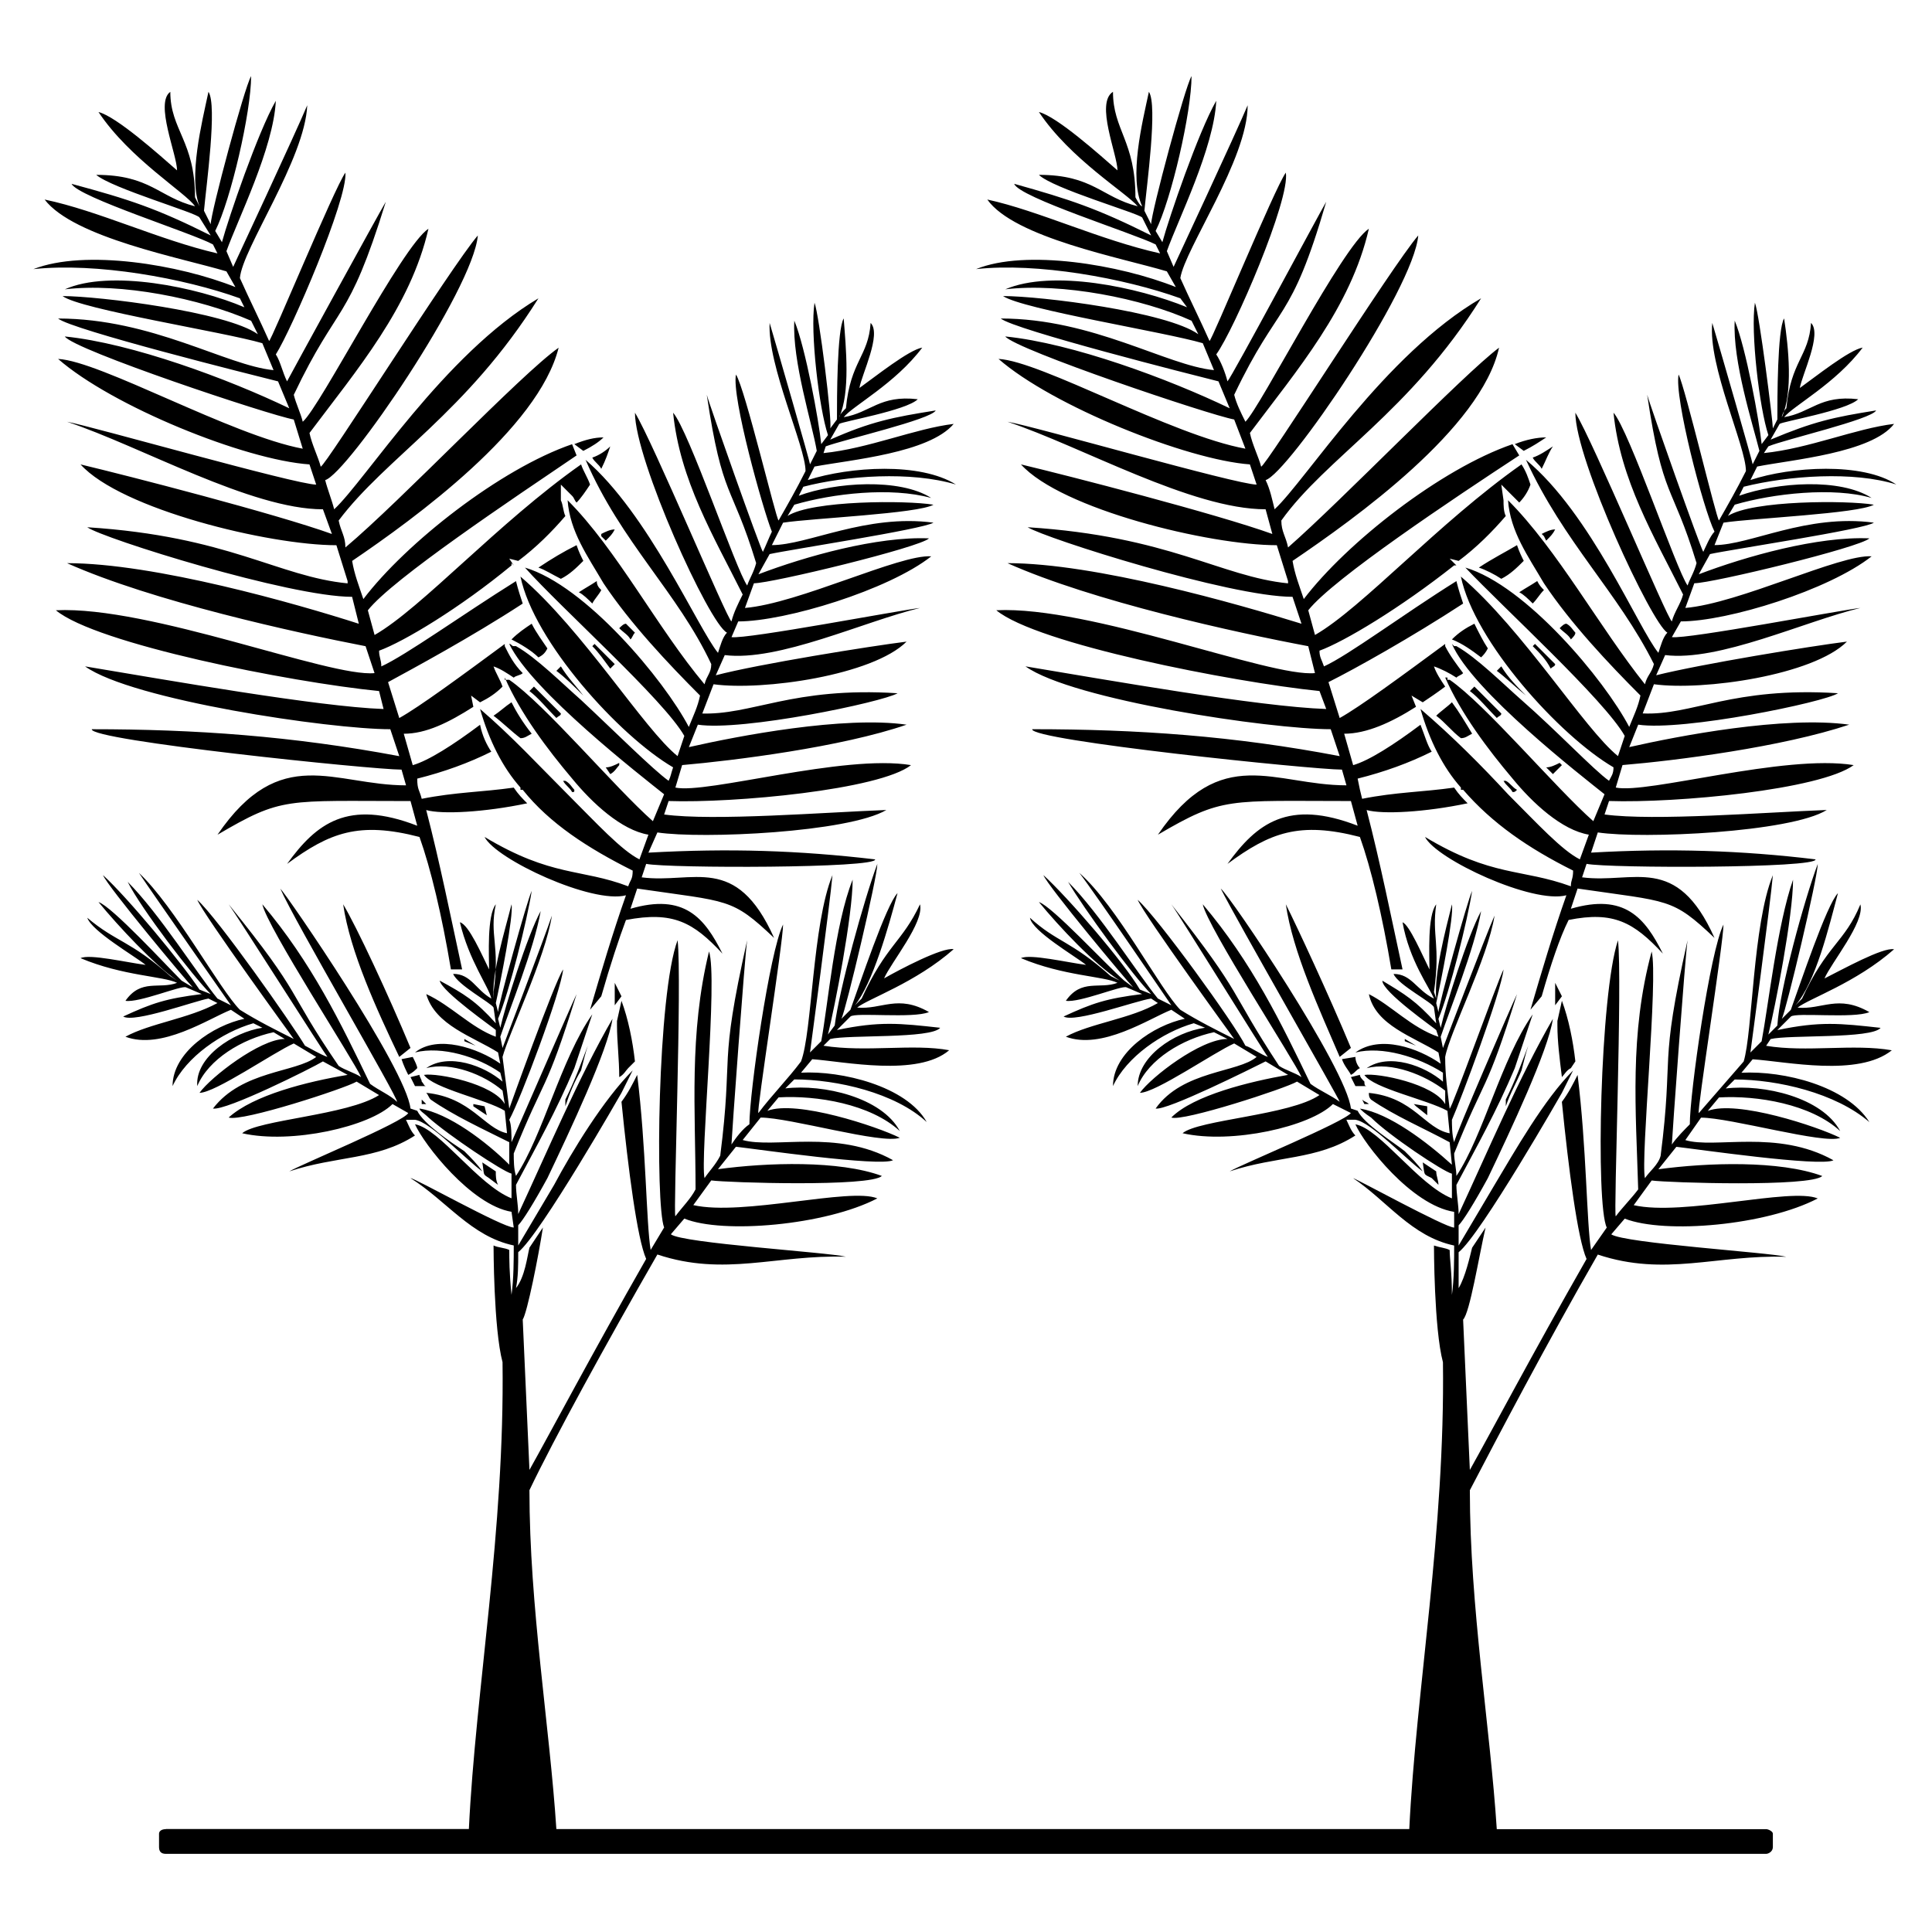 <?xml version="1.0" encoding="UTF-8"?>
<!-- Uploaded to: SVG Repo, www.svgrepo.com, Generator: SVG Repo Mixer Tools -->
<svg fill="#000000" width="800px" height="800px" version="1.1" viewBox="144 144 512 512" xmlns="http://www.w3.org/2000/svg">
 <path d="m531.75 353.3m-249.23 0m-0.594-0.594m-4.164-29.145m-5.352 133.24m258.75-104.09m-4.164-29.145h0.594zm-4.758 133.24m26.766-35.688c-0.594 1.785-1.191 4.164-1.785 6.543-1.191 2.973-2.973 5.949-4.164 9.516v-1.785c2.379-4.758 4.164-9.516 5.949-14.277zm-249.23 0c-0.594 1.785-1.191 4.164-1.785 6.543-1.785 2.973-2.973 5.949-4.164 9.516v-1.785c2.379-4.758 4.164-9.516 5.949-14.277zm-111.82 207.59h80.301c1.785-36.879 9.516-79.109 8.922-123.72-2.379-8.922-2.379-30.93-2.379-30.93 1.191 0.594 2.973 0.594 4.164 1.191 0 2.379 0 5.949 0.594 11.895 0.594-4.164 0.594-9.516 0.594-13.086-11.301-2.379-17.844-11.895-27.363-17.844 1.191 0 24.387 13.086 27.363 13.086l-0.594-4.164c-10.707-1.785-23.199-17.844-25.578-23.199 6.543 1.191 16.656 16.059 25.578 19.629v-6.543c-2.379-0.594-16.656-10.113-22.008-14.871-1.191-1.191-2.379-1.785-2.379-2.379 7.734 1.191 17.844 8.922 23.793 14.871v-5.949c-7.137-3.57-14.871-7.137-20.82-11.301-0.594-0.594-0.594-1.191-1.191-1.785 11.895 1.191 15.465 9.516 21.414 10.707l-0.594-5.949c-4.758-2.973-19.035-5.949-21.414-9.516 3.57-0.594 18.438 2.379 21.414 7.734l-0.594-3.57c-4.758-4.164-13.68-7.734-20.223-5.949 5.949-4.164 15.465-0.594 20.223 3.57l-0.594-2.379c-5.949-4.164-15.465-7.137-22.602-5.352 5.949-4.758 16.656-1.191 22.602 2.973l-0.594-2.973c-6.543-4.164-16.656-7.137-19.035-15.465 6.543 2.973 11.895 8.922 18.438 11.301v-1.785c-0.594-0.594-14.277-10.113-14.871-13.086 6.543 3.57 9.516 5.352 14.871 11.301l-0.594-4.164c-0.594-1.191-9.516-5.949-10.707-8.922 4.758 0 5.949 4.164 10.113 6.543-0.594-2.973-5.949-10.113-8.328-20.223 2.379 0.594 5.949 8.922 7.734 12.492 0-3.57-0.594-14.277 1.785-17.25-1.785 8.328 1.191 10.707-0.594 23.199v1.785c-0.594-6.543 2.973-17.844 4.758-24.98 0.594 2.973-2.973 20.82-4.164 26.172l0.594 2.379c0-1.785 7.734-29.742 8.922-32.121-1.191 7.734-5.949 26.766-8.922 33.906l0.594 2.379c1.191-5.352 7.137-24.387 10.707-30.93-1.785 10.113-8.328 26.172-10.707 33.309l0.594 2.973s11.301-29.742 13.086-35.094c-1.785 11.301-11.301 30.93-13.086 37.473 0.594 4.758 1.191 8.922 1.785 13.68 0 0 11.895-33.309 14.277-36.879-0.594 5.949-11.301 34.5-14.277 39.852 0.594 1.191 0.594 4.164 0.594 5.949 0.594-1.191 16.059-36.879 17.25-39.258-8.328 26.766-8.328 21.414-16.656 42.23 0 1.785 0 4.164 0.594 5.949 7.137-10.707 11.895-30.93 20.223-42.828l-4.758 14.277c-4.758 11.301-10.113 20.82-15.465 30.93 0 2.379 0.594 5.352 0.594 7.734 7.734-16.656 16.059-36.285 24.98-51.75-1.191 8.328-11.301 29.742-17.25 42.23-3.57 6.543-6.543 11.301-7.734 12.492v5.352l9.516-16.059c4.758-8.922 13.086-22.602 20.82-30.336l-2.973 5.949s-21.414 37.473-27.363 42.23c0 3.57 0 6.543-0.594 9.516 2.379-2.973 2.973-8.328 3.57-10.707 1.191-1.785 2.379-3.57 3.57-5.352-1.191 7.734-4.164 22.602-5.352 24.387l1.785 39.852c5.352-9.516 16.656-30.93 30.93-55.914-2.379-5.352-4.758-23.793-6.543-41.637 1.785-2.379 2.973-4.758 4.164-7.137 2.379 19.035 2.379 39.258 3.57 46.395l3.57-5.949c-2.379-5.949-1.785-61.859 3.57-76.137 1.191 10.707-1.191 72.566-0.594 73.164 1.785-2.379 4.164-4.758 5.352-7.137 0-20.82-1.785-41.043 3.57-63.051 2.379 7.137-2.379 54.723-1.191 60.078 1.191-1.785 2.973-3.57 4.164-5.949 3.57-27.957-0.594-22.602 7.137-57.102-0.594 3.57-4.164 52.938-4.164 54.129 1.191-1.785 2.973-4.164 4.758-5.352 0-8.328 5.352-45.801 8.922-52.938 0 4.758-7.137 49.965-6.543 49.965 3.57-4.758 7.734-8.922 11.301-13.68 2.973-7.734 2.973-36.285 8.328-49.371-0.594 7.137-5.949 46.992-5.949 46.992l2.973-2.973c1.785-9.516 3.57-30.93 8.328-42.828 0 9.516-4.758 33.906-6.543 41.043l1.785-2.379c1.191-9.516 7.734-33.309 11.301-42.828 0 3.57-8.328 38.664-9.516 41.043l2.379-2.379c2.379-6.543 9.516-27.957 12.492-30.93-2.379 8.922-6.543 23.793-11.301 29.742 0 0 1.785-1.785 1.785-1.785 6.543-14.277 10.707-14.871 15.465-24.98 1.191 4.758-7.734 15.465-9.516 19.629 4.164-2.379 15.465-8.328 18.438-7.734-10.113 8.922-22.602 13.086-25.578 15.465 6.543 0.594 10.707-3.57 19.035 1.191-4.164 1.785-19.629 0-20.82 1.191l-3.57 3.57c11.301-2.379 16.656-1.785 27.363-0.594-2.379 2.973-24.387 1.785-29.145 2.973l-1.785 1.785c11.301 1.785 23.793-0.594 33.309 1.191-8.328 7.137-27.957 2.973-36.285 2.379l-2.973 3.57c10.707-0.594 27.957 3.57 33.309 13.086-8.328-7.734-23.793-11.301-35.094-11.301l-2.379 2.379c10.113-1.191 25.578 2.379 30.336 11.301-7.734-7.137-22.008-9.516-32.121-8.922l-2.973 3.57c7.734-2.973 29.145 4.164 35.094 7.137-4.758 1.785-29.145-5.352-36.879-5.352l-4.758 5.949c8.328 2.379 24.98-2.973 39.852 5.352-3.57 1.785-36.285-2.973-41.637-3.57l-4.758 5.949c13.086-1.785 32.121-2.379 43.422 1.785-2.973 2.973-41.043 1.785-45.207 1.191l-4.758 6.543c13.086 2.973 41.637-4.758 48.773-1.785-13.68 7.137-41.043 9.516-51.152 5.352l-3.57 4.164c2.973 2.379 41.637 4.758 46.395 5.949-18.438-0.594-32.121 5.352-49.965-0.594-13.68 23.793-27.363 48.773-33.906 62.457 0 30.93 5.352 62.457 7.137 89.816h226.03c1.785-36.879 9.516-79.109 8.922-123.72-2.379-8.922-2.379-30.93-2.379-30.93 1.785 0.594 2.973 0.594 4.164 1.191 0 2.379 0.594 5.949 0.594 11.895 0.594-4.164 0.594-9.516 0.594-13.086-11.301-2.379-17.844-11.895-26.766-17.844 0.594 0 24.387 13.086 26.766 13.086v-4.164c-11.301-1.785-23.793-17.844-26.172-23.199 6.543 1.191 16.656 16.059 25.578 19.629v-6.543c-2.379-0.594-16.656-10.113-21.414-14.871-1.785-1.191-2.379-1.785-2.973-2.379 7.734 1.191 17.844 8.922 24.387 14.871l-0.594-5.949c-6.543-3.57-14.871-7.137-20.82-11.301-0.594-0.594-0.594-1.191-0.594-1.785 11.895 1.191 14.871 9.516 21.414 10.707l-0.594-5.949c-5.352-2.973-19.629-5.949-22.008-9.516 3.57-0.594 18.438 2.379 21.414 7.734v-3.57c-5.352-4.164-14.277-7.734-20.82-5.949 5.949-4.164 15.465-0.594 20.223 3.57v-2.379c-6.543-4.164-16.059-7.137-23.199-5.352 6.543-4.758 16.656-1.191 22.602 2.973l-0.594-2.973c-6.543-4.164-16.656-7.137-18.438-15.465 5.949 2.973 11.301 8.922 18.438 11.301l-0.594-1.785c-0.594-0.594-14.277-10.113-14.277-13.086 5.949 3.57 8.922 5.352 14.277 11.301l-0.594-4.164c0-1.191-9.516-5.949-10.707-8.922 4.758 0 5.949 4.164 10.707 6.543-1.191-2.973-6.543-10.113-8.328-20.223 1.785 0.594 5.352 8.922 7.137 12.492 0-3.57-0.594-14.277 1.785-17.25-1.191 8.328 1.191 10.707-0.594 23.199l0.594 1.785c-0.594-6.543 2.379-17.844 4.164-24.98 0.594 2.973-2.973 20.82-4.164 26.172l0.594 2.379c0-1.785 7.734-29.742 8.922-32.121-1.191 7.734-5.949 26.766-8.922 33.906l0.594 2.379c1.191-5.352 7.137-24.387 10.707-30.93-1.785 10.113-8.328 26.172-10.707 33.309l0.594 2.973s11.301-29.742 13.68-35.094c-1.785 11.301-11.895 30.93-13.086 37.473 0 4.758 0.594 8.922 1.191 13.68 0.594 0 12.492-33.309 14.277-36.879-0.594 5.949-11.301 34.5-13.68 39.852 0 1.191 0 4.164 0.594 5.949 0-1.191 15.465-36.879 16.656-39.258-8.328 26.766-8.328 21.414-16.656 42.23 0 1.785 0.594 4.164 0.594 5.949 7.137-10.707 11.895-30.93 20.223-42.828l-4.758 14.277c-4.758 11.301-10.113 20.82-15.465 30.93 0 2.379 0.594 5.352 0.594 7.734 7.734-16.656 16.059-36.285 24.98-51.75-1.191 8.328-11.301 29.742-17.25 42.23-3.57 6.543-6.543 11.301-7.734 12.492v5.352l9.516-16.059c5.352-8.922 13.086-22.602 20.82-30.336l-2.973 5.949s-21.414 37.473-27.363 42.23v9.516c1.785-2.973 2.973-8.328 3.57-10.707 1.191-1.785 2.379-3.57 3.57-5.352-1.785 7.734-4.164 22.602-5.949 24.387l1.785 39.852c5.352-9.516 16.656-30.93 30.93-55.914-2.379-5.352-4.758-23.793-6.543-41.637 1.785-2.379 2.973-4.758 4.164-7.137 2.379 19.035 2.379 39.258 3.57 46.395l4.164-5.949c-2.973-5.949-1.785-61.859 2.973-76.137 1.191 10.707-1.191 72.566-0.594 73.164 1.785-2.379 4.164-4.758 5.949-7.137-0.594-20.82-2.379-41.043 3.57-63.051 1.785 7.137-2.973 54.723-1.785 60.078 1.191-1.785 3.57-3.57 4.164-5.949 3.57-27.957-0.594-22.602 7.137-57.102-0.594 3.57-4.164 52.938-4.164 54.129 1.191-1.785 3.57-4.164 4.758-5.352 0-8.328 5.352-45.801 8.922-52.938 0 4.758-7.137 49.965-6.543 49.965 4.164-4.758 7.734-8.922 11.895-13.68 2.379-7.734 2.379-36.285 7.734-49.371-0.594 7.137-5.949 46.992-5.949 46.992l2.973-2.973c1.785-9.516 4.164-30.93 8.328-42.828 0 9.516-4.758 33.906-6.543 41.043l2.379-2.379c0.594-9.516 7.137-33.309 10.707-42.828 0 3.57-8.328 38.664-9.516 41.043l2.379-2.379c2.379-6.543 9.516-27.957 12.492-30.93-2.379 8.922-5.949 23.793-11.301 29.742l1.785-1.785c6.543-14.277 11.301-14.871 15.465-24.98 1.191 4.758-7.734 15.465-9.516 19.629 4.758-2.379 15.465-8.328 18.438-7.734-10.113 8.922-22.602 13.086-25.578 15.465 6.543 0.594 10.707-3.57 19.035 1.191-4.164 1.785-19.629 0-20.82 1.191l-3.57 3.57c11.301-2.379 16.656-1.785 27.363-0.594-2.379 2.973-24.387 1.785-29.145 2.973l-1.191 1.785c10.707 1.785 23.199-0.594 33.309 1.191-8.922 7.137-27.957 2.973-36.879 2.379l-2.973 3.57c11.301-0.594 27.957 3.57 33.906 13.086-8.922-7.734-24.387-11.301-35.688-11.301l-2.379 2.379c10.113-1.191 25.578 2.379 30.336 11.301-7.734-7.137-22.008-9.516-32.121-8.922l-2.973 3.57c7.734-2.973 29.145 4.164 35.094 7.137-4.164 1.785-29.145-5.352-36.879-5.352l-4.164 5.949c7.734 2.379 24.387-2.973 39.258 5.352-3.57 1.785-36.285-2.973-41.637-3.57l-4.758 5.949c13.086-1.785 32.121-2.379 43.422 1.785-2.973 2.973-41.043 1.785-45.207 1.191l-4.758 6.543c13.086 2.973 41.637-4.758 48.773-1.785-13.68 7.137-40.449 9.516-51.152 5.352l-3.57 4.164c3.57 2.379 41.637 4.758 46.395 5.949-18.438-0.594-32.121 5.352-49.965-0.594-13.68 23.793-26.766 48.773-33.906 62.457 0 30.93 5.352 62.457 7.137 89.816h71.379c0.594 0 1.785 0.594 1.785 1.191v3.57c0 1.191-1.191 1.785-1.785 1.785h-424.11c-1.191 0-1.785-0.594-1.785-1.785v-3.57c0-0.594 0.594-1.191 1.785-1.191zm55.316-306.33c-11.895 1.191-59.48-17.844-84.465-16.656 10.707 8.922 61.859 19.035 85.652 21.414l1.191 4.758c-17.25-0.594-57.695-7.734-79.109-11.301 12.492 8.922 64.836 16.656 80.895 16.656l2.379 7.137c-28.551-5.352-54.129-7.137-81.488-7.137-0.594 2.973 74.352 10.707 82.086 10.707l1.191 4.164c-19.035 0-33.309-11.301-49.965 13.086 17.25-10.113 17.844-8.922 51.152-8.922l1.785 6.543c-18.438-7.137-26.766-0.594-34.5 10.113 11.301-8.328 19.035-11.301 35.094-7.137 2.973 8.328 5.949 20.82 8.328 35.094h2.969c-2.973-13.68-5.949-28.551-9.516-42.23 4.164 1.191 15.465 0.594 26.766-1.785-1.191-1.191-2.379-2.379-3.57-4.164-8.328 1.191-15.465 1.191-24.387 2.973-0.594-2.379-1.191-2.379-1.191-5.352 7.137-1.785 13.68-4.164 19.629-7.137-1.191-1.785-2.379-4.164-2.973-7.137-7.137 5.352-13.68 9.516-17.844 10.707l-2.379-8.328c5.949 0 11.895-2.973 18.438-7.137l-0.594-2.973 2.379 1.785c2.379-1.191 4.164-2.379 5.949-4.164-0.594-1.785-1.785-3.57-2.379-5.352 1.785 0.594 3.57 1.785 5.352 2.973 0.594-0.594 1.785-0.594 2.379-1.191-2.379-2.379-3.57-4.758-4.758-7.137v-0.594c-11.301 8.328-22.602 16.656-27.957 19.629l-2.973-9.516c6.543-3.57 22.008-11.895 35.688-20.82-0.594-1.785-1.191-3.57-1.785-5.949-14.277 8.922-29.145 19.629-35.688 22.602 0-1.785-0.594-2.379-0.594-4.164 6.543-2.379 21.414-11.301 35.094-22.602v-0.594l0.594 0.594-1.191-1.785 2.379 0.594c4.758-3.57 8.922-7.734 12.492-11.895-0.594-1.191-0.594-2.973-1.191-4.164v-4.164l2.973 2.973c0.594 0.594 0.594 1.191 1.191 1.785 1.191-1.191 2.379-2.973 3.57-4.758-0.594-1.785-1.785-3.57-2.379-5.352-22.008 15.465-42.23 38.066-54.723 45.207l-1.785-6.543c6.543-8.328 38.664-29.742 55.316-41.043l-1.191-2.973c-19.035 6.543-44.016 26.172-55.316 41.043-1.191-3.57-2.379-6.543-2.973-10.113 16.656-11.301 49.371-35.094 54.723-56.508-10.113 7.137-41.637 40.449-56.508 52.938 0-2.973-1.191-4.164-1.785-7.137 12.492-16.656 33.906-28.551 52.938-58.887-24.98 14.871-45.801 48.18-54.129 55.914-0.594-2.379-1.785-5.352-2.379-7.734 5.949-1.785 39.258-50.559 40.449-64.836-7.137 8.328-40.449 61.266-41.637 61.266-0.594-2.379-2.379-5.949-2.973-8.922 12.492-16.656 26.766-33.309 31.523-54.129-7.137 4.758-28.551 46.992-33.309 51.152-0.594-2.379-1.785-4.758-2.379-7.137 11.895-24.98 14.277-18.438 24.387-51.152-1.785 2.973-25.578 46.395-26.172 47.586-1.191-2.379-1.785-5.352-2.973-7.137 4.164-6.543 19.035-41.043 18.438-48.18-2.973 4.164-19.629 44.609-20.223 44.609-2.379-5.352-5.352-11.301-7.734-16.656 0.594-7.734 17.25-31.523 17.844-45.801-2.973 7.137-19.629 42.828-19.629 42.828l-1.785-4.164c2.973-8.328 12.492-27.363 13.086-39.852-4.758 8.328-12.492 30.93-14.277 37.473l-1.785-2.973c4.164-8.328 9.516-31.523 9.516-41.043-1.785 2.973-10.707 36.285-10.707 39.258l-1.785-3.57c0.594-6.543 3.57-27.957 1.191-31.523-1.785 8.328-5.352 22.602-2.379 30.336l-1.191-2.379c0-14.871-6.543-17.844-6.543-27.957-4.164 2.973 1.785 16.656 1.785 20.82-4.758-4.164-16.059-14.277-20.82-15.465 8.328 12.492 23.199 21.414 25.578 24.98-9.516-2.379-11.895-8.328-26.172-8.328 4.164 3.57 26.766 10.113 27.363 11.301l2.973 4.758c-14.277-7.137-21.414-9.516-36.879-13.68 1.785 3.57 32.121 13.086 37.473 16.059l1.191 2.379c-15.465-3.57-31.523-11.301-45.801-14.277 7.734 10.113 36.285 15.465 48.18 19.035l2.379 4.164c-14.871-5.949-39.852-10.113-53.535-4.758 16.656-1.785 39.852 2.379 54.723 7.734l1.191 2.379c-12.492-5.352-35.688-10.113-47.586-4.758 14.871-1.785 35.688 2.379 49.371 8.328l1.785 3.57c-8.328-5.949-42.23-10.113-51.75-10.113 4.758 3.57 42.828 9.516 52.938 12.492l2.973 7.137c-12.492-1.191-32.121-13.68-57.102-13.68 3.57 2.973 51.152 14.871 58.293 16.656l2.973 7.137c-16.059-7.734-41.637-17.25-59.48-19.035 2.379 3.57 54.129 20.82 60.672 22.008l2.379 7.734c-19.035-3.57-53.535-23.199-64.836-23.793 14.277 12.492 49.371 26.766 66.621 27.957l1.785 5.352c-5.352 0-59.48-15.465-66.023-16.656 19.629 6.543 48.773 23.199 67.809 23.199l2.379 6.543c-14.871-5.352-54.129-15.465-66.621-18.438 10.707 11.895 49.965 21.414 67.809 21.414l2.973 9.516v0.594c-18.438-1.785-31.523-12.492-69-14.871 4.164 2.973 53.535 18.438 70.188 18.438l1.785 7.137c-16.656-5.352-54.129-16.059-77.324-16.059 22.602 10.113 60.672 18.438 79.109 22.008l2.379 7.137zm-8.328 61.266c1.785 12.492 8.922 27.957 14.871 40.449l2.973-2.379c-5.949-14.277-14.277-32.121-17.844-38.066zm15.465 41.043c0.594 1.785 1.191 2.973 1.785 4.164 1.191-0.594 1.785-1.191 2.379-1.785 0-0.594-0.594-1.785-1.191-2.973zm2.379 4.758 1.191 2.379h2.973c-0.594 0-0.594-0.594-1.191-1.191 0-0.594-0.594-1.191-0.594-1.785l-2.379 0.594zm2.973 5.949v1.191h1.191c-0.594-0.594-0.594-0.594-1.191-1.191zm-1.191 2.973-1.785-0.594c-1.191-10.707-32.715-56.508-34.5-58.293 3.57 8.328 31.523 55.914 30.93 56.508-1.785-1.785-4.758-2.973-7.137-4.758-7.734-16.059-15.465-32.121-28.551-47.586 1.191 5.949 24.387 41.637 26.172 45.801-1.785-1.191-4.164-1.785-5.949-2.973-14.277-20.82-8.922-17.844-29.145-42.828 1.785 2.379 25.578 39.852 26.172 40.449-1.785-0.594-4.758-2.379-5.949-2.973-3.57-5.949-23.199-33.906-28.551-38.664 1.785 4.164 25.578 36.879 25.578 36.879-4.758-2.379-9.516-4.758-14.277-7.734-5.352-5.352-17.25-27.363-26.766-36.285 3.57 5.352 24.387 35.094 24.387 35.094l-3.57-1.785c-5.352-6.543-15.465-22.602-23.793-30.93 3.57 7.137 17.25 24.98 22.008 29.742l-2.973-1.191c-4.758-7.137-19.035-24.387-25.578-30.336 1.191 2.973 22.008 27.957 23.793 29.742l-2.973-1.785c-4.164-4.164-18.438-19.629-22.008-20.82 5.352 6.543 14.871 16.656 20.82 20.82l-1.785-1.191c-10.707-9.516-14.277-8.922-22.008-15.465 1.191 3.57 12.492 10.113 15.465 12.492-4.758-0.594-14.871-2.973-17.25-1.785 11.301 4.758 22.008 4.758 25.578 6.543-4.758 1.785-9.516-1.191-13.68 4.758 3.57 0.594 14.871-4.164 16.059-3.57l4.164 1.785c-9.516 1.191-13.086 2.379-20.82 5.949 2.973 1.785 19.035-4.164 22.602-4.758l2.379 1.191c-7.734 4.164-17.844 5.352-24.387 8.922 9.516 3.57 22.008-4.758 27.957-7.137l3.57 2.379c-8.328 1.785-19.035 8.922-19.035 17.844 3.57-7.734 13.086-14.277 21.414-16.656l2.379 1.191c-7.734 1.191-17.844 7.734-17.25 15.465 2.973-7.137 11.895-12.492 20.223-14.277l2.973 1.785c-6.543 0-19.629 10.113-22.602 14.277 4.164 0 19.629-10.707 24.98-13.086l5.949 3.57c-5.352 4.164-19.629 3.57-27.363 13.68 3.57 0.594 26.172-10.707 29.145-12.492l6.543 3.57c-10.707 1.785-24.98 5.352-31.523 11.301 3.57 1.191 30.93-7.734 33.906-9.516l5.949 3.57c-8.328 5.352-32.121 6.543-36.285 10.113 13.086 2.973 33.906-1.785 39.852-7.734l4.164 2.379c-1.191 2.379-28.551 13.68-31.523 15.465 12.492-4.164 23.199-2.973 33.309-9.516-1.191-1.191-1.785-2.973-2.379-4.164h2.379c4.164 0.594 13.68 10.707 17.844 13.68-1.191-1.785-2.973-3.57-4.758-5.352-3.57-2.379-10.707-7.137-12.492-10.707zm52.344-33.906c0.594 1.191 1.191 2.379 1.785 3.57l-1.785 2.379v-5.949zm1.785 4.758c1.785 4.758 2.973 10.707 3.57 16.059l-1.785 1.785c-0.594 0.594-1.191 1.785-2.379 2.379 0-4.758-0.594-9.516-0.594-13.68v-1.191l1.191-5.352zm14.277-56.508c8.328 1.785 44.609-8.922 62.457-5.949-8.328 6.543-46.992 10.113-64.238 9.516l-1.191 3.57c13.086 1.785 42.828-0.594 58.887-1.191-10.113 5.949-48.773 7.734-60.672 5.949l-2.379 5.352c21.414-1.191 39.852-0.594 60.078 1.785 0.594 2.379-54.723 2.379-60.672 1.191l-1.191 3.57c13.68 1.785 24.98-6.543 35.094 16.059-11.301-10.707-11.895-9.516-36.285-13.086l-1.785 5.352c14.277-4.164 19.629 2.379 24.387 11.895-7.734-8.328-13.086-11.301-25.578-8.922-1.785 4.758-4.164 11.895-6.543 20.223l-2.973 3.57c2.973-10.113 5.949-20.223 9.516-30.336-8.922 2.379-34.5-9.516-37.473-15.465 17.844 10.707 25.578 8.328 38.066 13.086 0.594-1.785 1.191-1.785 1.191-4.164-11.895-5.949-22.008-12.492-29.145-21.414h-0.594v-0.594c-4.758-5.352-8.328-12.492-10.707-20.82 8.328 7.137 15.465 14.871 23.199 22.602 7.734 7.734 14.277 14.871 19.035 17.25l2.379-6.543c-7.137-1.191-14.871-8.328-20.223-14.871-6.543-7.734-13.68-17.25-17.844-26.766v0.594h0.594 0.594c9.516 6.543 27.957 28.551 38.066 37.473l2.973-7.137c-5.949-4.758-35.094-27.363-41.043-39.852 0.594 0 0.594 0.594 1.191 0.594h0.594c5.352 2.973 12.492 10.113 17.25 14.277 8.922 8.328 19.035 18.438 23.199 21.414 0.594-1.191 0.594-1.785 1.191-3.57-14.277-8.328-36.879-33.309-40.449-50.559 16.656 14.277 32.715 40.449 41.637 47.586l1.785-5.352c-5.352-9.516-32.715-33.906-42.23-44.609 16.059 4.758 36.879 29.742 43.422 42.23 1.191-2.973 2.379-5.352 2.973-8.328-8.328-8.328-18.438-19.035-25.578-29.742-4.164-7.137-8.922-13.68-9.516-22.008 13.086 13.086 23.793 33.906 36.285 48.773 0.594-2.379 1.785-2.973 1.785-5.352-8.922-19.035-23.793-32.121-33.309-54.129 16.656 14.277 29.742 44.609 35.094 51.152 0.594-1.785 1.191-4.164 2.379-5.352-4.758-2.379-24.387-45.801-24.387-58.293 4.758 7.734 24.387 54.723 25.578 55.316 0.594-2.379 1.785-4.758 2.973-7.137-7.734-15.465-16.656-30.336-18.438-48.18 4.164 4.758 16.656 41.637 19.629 45.801 0.594-1.785 1.785-3.57 2.379-5.949-6.543-21.414-8.922-16.656-13.086-44.609 0.594 2.379 14.277 41.043 14.871 41.637 0.594-1.191 1.785-4.164 2.379-5.352-2.379-5.949-10.707-35.688-9.516-41.637 2.379 3.57 10.707 38.664 11.301 38.664 2.379-4.164 4.758-8.328 7.137-13.086 0-6.543-10.113-27.957-9.516-39.258 1.785 5.949 10.707 36.879 10.707 37.473l1.785-3.57c-1.191-7.137-6.543-23.793-5.949-34.5 2.973 7.137 6.543 26.766 7.137 32.715l1.785-2.379c-2.379-7.137-4.758-27.363-3.57-35.094 1.191 2.973 4.758 31.523 4.164 33.309l1.785-2.379c0-5.352 0-23.793 1.785-26.766 0.594 7.734 1.785 19.629-1.191 26.172 0-0.594 1.191-1.785 1.785-2.379 1.191-12.492 5.949-13.68 6.543-22.602 2.973 2.973-2.379 13.68-2.973 17.25 4.164-2.973 13.086-10.113 16.656-10.707-7.137 9.516-18.438 15.465-20.82 18.438 7.137-1.191 9.516-5.949 19.629-4.758-2.973 2.973-20.223 5.949-20.82 6.543l-2.379 4.164c10.707-4.758 16.656-5.949 27.957-7.734-1.191 2.379-24.387 7.734-29.145 9.516l-0.594 1.785c11.895-1.191 24.387-6.543 34.5-7.734-6.543 7.734-27.363 9.516-36.879 11.301l-1.785 3.57c11.301-3.57 29.742-4.758 39.258 1.191-11.895-3.57-29.145-2.379-40.449 0.594l-1.191 2.379c9.516-3.57 26.766-4.758 35.094 0.594-10.707-2.973-26.172-1.191-36.285 1.785l-1.785 2.973c6.543-4.164 31.523-4.164 38.664-2.973-4.164 2.379-32.121 3.57-39.852 4.758l-2.973 5.949c9.516 0 24.98-8.328 42.828-5.949-2.973 1.785-38.066 7.137-43.422 8.328l-2.973 5.352c12.492-4.758 31.523-10.113 45.207-9.516-2.379 2.379-41.637 11.895-46.395 11.895l-2.379 6.543c14.277-1.191 41.043-14.277 49.371-13.68-11.301 8.922-38.664 17.25-51.152 17.25l-1.785 4.164c4.164 0.594 44.609-7.137 49.965-7.734-14.871 3.57-37.473 14.277-51.75 12.492l-2.379 5.352c11.301-2.973 41.043-7.734 50.559-8.922-8.922 8.922-38.066 13.086-51.152 11.301l-2.973 7.734h-0.594c13.68 0.594 24.387-7.137 52.344-5.352-4.164 2.379-41.043 10.113-52.938 8.328l-2.379 5.949c13.086-2.973 41.043-8.328 57.695-5.949-17.25 5.949-45.801 9.516-59.48 10.707l-1.785 5.949zm-55.914 66.621v0.594l2.973 1.191zm2.379 17.25v0.594l3.57 2.379-0.594-2.379-2.973-0.594zm2.379 15.465c0.594 3.57 0 2.973 1.785 4.164l2.379 1.785c-0.594-1.191-0.594-2.379-0.594-3.57zm23.793-98.145c0.594 0 0.594 0 0.594-0.594-0.594-0.594-1.191-1.785-2.379-2.379h-0.594c0.594 1.191 1.785 1.785 2.379 2.973zm10.113-4.758c1.191-0.594 1.785-1.785 2.379-2.379v-0.594c-1.191 0.594-2.379 1.191-3.57 1.191l1.191 1.785zm-23.793-9.516c1.191 0 1.785-0.594 2.973-1.191-2.379-2.973-4.164-5.949-5.352-8.328-1.785 1.191-2.973 2.379-4.758 3.57 2.379 1.785 4.758 4.164 7.137 5.949zm9.516-5.352c0.594-0.594 1.191-0.594 1.191-1.191-2.379-2.379-4.758-4.758-7.137-7.137l-1.191 1.191c2.379 1.785 4.758 4.758 7.137 7.137zm14.277-13.086 1.191-1.191c-1.785-1.785-3.57-3.57-5.352-5.352l-0.594 0.594c1.785 1.785 2.973 3.57 4.758 5.949zm5.352-7.734c0.594-0.594 0.594-1.191 1.191-1.785-0.594-0.594-1.785-1.785-2.379-2.379-0.594 0-1.191 0.594-1.785 1.191 1.191 1.191 2.379 1.785 2.973 2.973zm-18.438 7.137-1.191 1.191c2.379 1.785 4.758 4.164 7.137 6.543-1.785-2.379-4.164-4.758-5.949-7.734zm-5.949-2.379c1.191-0.594 1.785-1.191 2.379-2.379-1.191-1.785-2.973-4.164-4.164-6.543-1.785 1.191-3.57 2.379-5.352 4.164 2.379 1.191 5.352 2.973 7.137 4.758zm14.277-14.277c0.594-1.191 1.785-2.379 2.379-3.57-0.594-0.594-1.191-1.191-1.191-2.379-1.785 1.191-2.973 1.785-4.758 2.973 1.191 0.594 2.379 1.785 3.57 2.973zm-8.328-6.543c2.379-1.191 4.164-2.973 5.949-4.758-0.594-1.191-1.191-2.379-1.785-4.164-3.57 1.785-6.543 3.57-10.113 5.949 1.785 0.594 3.57 1.785 5.949 2.973zm11.895-10.113c1.191-1.191 1.785-1.785 2.379-2.973-1.191 0-2.379 0.594-3.57 1.191v0.594l1.191 1.191zm-1.191-19.035c1.191-2.379 1.785-4.164 2.379-5.949-1.191 1.191-2.973 2.379-4.758 2.973 0.594 1.191 1.785 1.785 2.379 2.973zm-4.758-4.758c2.379-1.191 4.164-2.379 5.352-3.57-2.379 0-4.758 0.594-7.734 1.785l2.379 1.785zm193.91 58.887c-11.895 1.191-59.48-17.844-84.465-16.656 10.707 8.922 62.457 19.035 85.652 21.414l1.785 4.758c-17.844-0.594-58.293-7.734-79.707-11.301 12.492 8.922 64.836 16.656 80.895 16.656l2.379 7.137c-27.957-5.352-53.535-7.137-81.488-7.137-0.594 2.973 74.352 10.707 82.086 10.707l1.191 4.164c-19.035 0-33.309-11.301-49.965 13.086 17.25-10.113 18.438-8.922 51.152-8.922l1.785 6.543c-18.438-7.137-26.766-0.594-34.5 10.113 11.301-8.328 19.035-11.301 35.094-7.137 2.973 8.328 5.949 20.82 8.328 35.094h2.969c-2.973-13.68-5.949-28.551-9.516-42.23 4.164 1.191 15.465 0.594 26.766-1.785-1.191-1.191-2.379-2.379-3.57-4.164-8.328 1.191-15.465 1.191-24.387 2.973-0.594-2.379-0.594-2.379-1.191-5.352 7.137-1.785 13.68-4.164 19.629-7.137-1.191-1.785-1.785-4.164-2.973-7.137-7.137 5.352-13.68 9.516-17.844 10.707l-2.379-8.328c5.949 0 12.492-2.973 19.035-7.137l-1.191-2.973 2.973 1.785c1.785-1.191 3.57-2.379 5.949-4.164-1.191-1.785-2.379-3.57-2.973-5.352 1.785 0.594 4.164 1.785 5.949 2.973 0.594-0.594 1.191-0.594 1.785-1.191-1.785-2.379-3.57-4.758-4.758-7.137v-0.594c-11.301 8.328-22.602 16.656-27.957 19.629l-2.973-9.516c7.137-3.57 22.008-11.895 35.688-20.82-0.594-1.785-1.191-3.57-1.785-5.949-14.277 8.922-28.551 19.629-35.094 22.602-0.594-1.785-1.191-2.379-1.191-4.164 6.543-2.379 21.414-11.301 35.688-22.602l-0.594-0.594 0.594 0.594h0.594l-1.785-1.785 2.379 0.594c4.758-3.57 8.922-7.734 12.492-11.895-0.594-1.191-0.594-2.973-0.594-4.164l-0.594-4.164 4.758 4.758c1.191-1.191 2.379-2.973 2.973-4.758-0.594-1.785-1.191-3.57-2.379-5.352-22.008 15.465-42.23 38.066-54.723 45.207l-1.785-6.543c6.543-8.328 38.664-29.742 55.914-41.043l-1.785-2.973c-19.035 6.543-44.016 26.172-55.316 41.043-1.191-3.57-2.379-6.543-2.973-10.113 16.656-11.301 49.965-35.094 54.723-56.508-9.516 7.137-41.637 40.449-55.914 52.938-0.594-2.973-1.785-4.164-1.785-7.137 11.895-16.656 33.906-28.551 52.938-58.887-25.578 14.871-46.395 48.18-54.723 55.914-0.594-2.379-1.191-5.352-2.379-7.734 5.949-1.785 39.258-50.559 40.449-64.836-7.137 8.328-40.449 61.266-41.637 61.266-0.594-2.379-2.379-5.949-2.973-8.922 12.492-16.656 26.766-33.309 31.523-54.129-7.137 4.758-28.551 46.992-32.715 51.152-1.191-2.379-2.379-4.758-2.973-7.137 11.895-24.98 14.871-18.438 24.387-51.152-1.785 2.973-24.98 46.395-26.172 47.586-0.594-2.379-1.785-5.352-2.973-7.137 4.758-6.543 19.629-41.043 18.438-48.18-2.973 4.164-19.629 44.609-20.223 44.609-2.379-5.352-5.352-11.301-7.734-16.656 1.191-7.734 17.844-31.523 17.844-45.801-2.973 7.137-19.629 42.828-19.629 42.828l-1.785-4.164c2.973-8.328 12.492-27.363 13.086-39.852-4.758 8.328-12.492 30.93-14.277 37.473l-1.785-2.973c4.164-8.328 9.516-31.523 9.516-41.043-1.785 2.973-10.707 36.285-10.707 39.258l-1.785-3.57c0.594-6.543 3.57-27.957 1.191-31.523-1.785 8.328-5.352 22.602-1.785 30.336-0.594 0-1.785-2.379-1.785-2.379 0-14.871-5.949-17.844-5.949-27.957-4.758 2.973 1.191 16.656 1.191 20.82-4.758-4.164-16.059-14.277-20.82-15.465 8.328 12.492 23.199 21.414 26.172 24.98-9.516-2.379-11.895-8.328-26.172-8.328 3.57 3.57 26.172 10.113 27.363 11.301l2.379 4.758c-14.277-7.137-21.414-9.516-36.285-13.68 1.191 3.57 31.523 13.086 37.473 16.059l1.191 2.379c-16.059-3.57-32.121-11.301-45.801-14.277 7.137 10.113 35.688 15.465 47.586 19.035l2.379 4.164c-14.871-5.949-39.852-10.113-52.938-4.758 16.059-1.785 39.258 2.379 54.129 7.734l1.785 2.379c-13.086-5.352-35.688-10.113-48.18-4.758 14.871-1.785 36.285 2.379 49.371 8.328l1.785 3.57c-8.328-5.949-41.637-10.113-51.75-10.113 5.352 3.57 42.828 9.516 52.938 12.492l2.973 7.137c-12.492-1.191-32.121-13.68-56.508-13.68 3.57 2.973 50.559 14.871 57.695 16.656l2.973 7.137c-16.059-7.734-41.637-17.25-59.48-19.035 2.973 3.57 54.129 20.82 60.672 22.008l2.973 7.734c-19.629-3.57-54.129-23.199-65.43-23.793 14.277 12.492 49.965 26.766 66.621 27.957l1.785 5.352c-5.352 0-58.887-15.465-66.023-16.656 19.629 6.543 48.773 23.199 68.402 23.199l1.785 6.543c-14.871-5.352-54.129-15.465-66.621-18.438 10.707 11.895 49.965 21.414 67.809 21.414l2.973 9.516v0.594c-17.844-1.785-31.523-12.492-69-14.871 4.758 2.973 53.535 18.438 70.188 18.438l2.379 7.137c-17.25-5.352-54.723-16.059-77.922-16.059 22.602 10.113 60.672 18.438 79.707 22.008l1.785 7.137zm-7.734 61.266c1.785 12.492 8.922 27.957 14.277 40.449l2.973-2.379c-5.949-14.277-14.277-32.121-17.25-38.066zm14.871 41.043c0.594 1.785 1.785 2.973 2.379 4.164 1.191-0.594 1.191-1.191 2.379-1.785-0.594-0.594-1.191-1.785-1.191-2.973l-3.57 0.594zm2.379 4.758 1.191 2.379h2.973c-0.594 0-0.594-0.594-0.594-1.191-0.594-0.594-1.191-1.191-1.191-1.785l-2.379 0.594zm2.973 5.949 0.594 1.191h1.191c-0.594-0.594-1.191-0.594-1.785-1.191zm-1.191 2.973-1.785-0.594c-1.191-10.707-32.121-56.508-34.5-58.293 4.164 8.328 31.523 55.914 31.523 56.508-2.379-1.785-5.352-2.973-7.734-4.758-7.734-16.059-15.465-32.121-28.551-47.586 1.191 5.949 24.387 41.637 26.172 45.801-1.785-1.191-4.164-1.785-5.949-2.973-13.68-20.82-8.922-17.844-28.551-42.828 1.785 2.379 24.98 39.852 25.578 40.449-1.785-0.594-4.164-2.379-5.949-2.973-2.973-5.949-23.199-33.906-28.551-38.664 1.785 4.164 25.578 36.879 25.578 36.879-4.758-2.379-9.516-4.758-14.277-7.734-5.352-5.352-16.656-27.363-26.766-36.285 4.164 5.352 24.387 35.094 24.387 35.094l-3.57-1.785c-5.352-6.543-15.465-22.602-23.793-30.93 4.164 7.137 17.25 24.98 22.008 29.742l-2.973-1.191c-4.164-7.137-19.035-24.387-25.578-30.336 1.191 2.973 22.008 27.957 23.793 29.742l-2.379-1.785c-4.758-4.164-19.035-19.629-22.602-20.82 5.352 6.543 14.871 16.656 21.414 20.82l-2.379-1.191c-10.707-9.516-14.277-8.922-21.414-15.465 0.594 3.57 11.895 10.113 14.871 12.492-4.758-0.594-14.871-2.973-17.25-1.785 11.301 4.758 22.008 4.758 25.578 6.543-4.758 1.785-9.516-1.191-13.68 4.758 3.57 0.594 14.871-4.164 16.059-3.57l4.164 1.785c-9.516 1.191-13.086 2.379-20.82 5.949 2.973 1.785 19.035-4.164 23.199-4.758l1.785 1.191c-7.137 4.164-17.844 5.352-24.387 8.922 9.516 3.57 22.008-4.758 27.957-7.137l3.57 2.379c-8.328 1.785-19.035 8.922-19.035 17.844 3.57-7.734 13.086-14.277 21.414-16.656l2.973 1.191c-8.328 1.191-17.844 7.734-17.844 15.465 2.973-7.137 11.895-12.492 20.223-14.277l3.57 1.785c-7.137 0-20.223 10.113-23.199 14.277 4.164 0 19.629-10.707 24.98-13.086l5.949 3.57c-4.758 4.164-19.629 3.57-26.766 13.68 2.973 0.594 25.578-10.707 29.145-12.492l5.949 3.57c-10.113 1.785-24.98 5.352-30.93 11.301 2.973 1.191 30.336-7.734 33.309-9.516l5.949 3.57c-7.734 5.352-32.121 6.543-36.285 10.113 13.086 2.973 33.906-1.785 39.852-7.734l4.758 2.379c-1.785 2.379-29.145 13.68-32.121 15.465 12.492-4.164 23.199-2.973 33.309-9.516-1.191-1.191-1.785-2.973-2.379-4.164h2.379c4.164 0.594 13.68 10.707 17.844 13.68-1.191-1.785-2.973-3.57-4.758-5.352-2.973-2.379-10.707-7.137-12.492-10.707zm52.344-33.906c0.594 1.191 1.191 2.379 1.785 3.57l-1.785 2.379v-5.949zm1.785 4.758c1.785 4.758 2.973 10.707 3.57 16.059l-1.191 1.785c-1.191 0.594-1.785 1.785-2.379 2.379-0.594-4.758-1.191-9.516-1.191-13.68v-1.191zm14.277-56.508c8.328 1.785 44.609-8.922 63.051-5.949-8.922 6.543-46.992 10.113-64.836 9.516l-1.191 3.57c13.086 1.785 42.828-0.594 58.887-1.191-9.516 5.949-48.773 7.734-60.672 5.949l-1.785 5.352c20.82-1.191 39.852-0.594 59.48 1.785 0.594 2.379-54.723 2.379-60.672 1.191l-1.191 3.57c13.68 1.785 24.98-6.543 35.094 16.059-11.301-10.707-11.895-9.516-36.285-13.086l-1.785 5.352c14.277-4.164 19.629 2.379 24.387 11.895-7.734-8.328-13.086-11.301-24.98-8.922-2.379 4.758-4.758 11.895-7.137 20.223l-2.973 3.57c2.973-10.113 5.949-20.223 9.516-30.336-8.922 2.379-34.5-9.516-37.473-15.465 17.844 10.707 25.578 8.328 38.664 13.086 0-1.785 0.594-1.785 0.594-4.164-11.895-5.949-21.414-12.492-29.145-21.414h-0.594v-0.594c-4.758-5.352-8.328-12.492-10.707-20.82 8.328 7.137 16.059 14.871 23.199 22.602 7.734 7.734 14.277 14.871 19.035 17.25l2.379-6.543c-7.137-1.191-14.871-8.328-20.223-14.871-6.543-7.734-13.68-17.25-17.844-26.766h0.594v0.594h0.594c9.516 6.543 27.957 28.551 38.066 37.473l2.973-7.137c-5.949-4.758-35.094-27.363-40.449-39.852l0.594 0.594h0.594c5.352 2.973 12.492 10.113 17.25 14.277 9.516 8.328 19.035 18.438 23.199 21.414 0.594-1.191 1.191-1.785 1.191-3.57-14.277-8.328-36.879-33.309-40.449-50.559 16.656 14.277 32.715 40.449 41.637 47.586l1.785-5.352c-5.352-9.516-32.121-33.906-42.23-44.609 16.059 4.758 36.879 29.742 43.422 42.23 1.191-2.973 2.379-5.352 2.973-8.328-8.328-8.328-18.438-19.035-25.578-29.742-4.164-7.137-8.922-13.68-9.516-22.008 13.086 13.086 24.387 33.906 36.285 48.773 0.594-2.379 1.785-2.973 2.379-5.352-9.516-19.035-23.793-32.121-33.906-54.129 17.25 14.277 29.742 44.609 35.094 51.152 0.594-1.785 1.191-4.164 2.379-5.352-4.164-2.379-24.387-45.801-24.387-58.293 4.758 7.734 24.387 54.723 25.578 55.316 0.594-2.379 2.379-4.758 2.973-7.137-7.734-15.465-16.656-30.336-18.438-48.18 4.164 4.758 16.656 41.637 19.629 45.801 0.594-1.785 1.785-3.57 2.379-5.949-6.543-21.414-8.922-16.656-13.086-44.609 0.594 2.379 14.277 41.043 14.871 41.637 0.594-1.191 1.785-4.164 2.973-5.352-2.973-5.949-10.707-35.688-9.516-41.637 1.785 3.57 10.113 38.664 10.707 38.664 2.379-4.164 4.758-8.328 7.137-13.086 0-6.543-10.113-27.957-8.922-39.258 1.785 5.949 10.707 36.879 10.707 37.473l1.785-3.57c-1.785-7.137-7.137-23.793-6.543-34.5 2.973 7.137 6.543 26.766 7.137 32.715l1.785-2.379c-2.379-7.137-4.758-27.363-3.57-35.094 1.191 2.973 4.758 31.523 4.758 33.309l1.191-2.379c0-5.352 0-23.793 1.785-26.766 1.191 7.734 2.379 19.629-0.594 26.172 0-0.594 0.594-1.785 1.191-2.379 1.191-12.492 5.949-13.68 6.543-22.602 2.973 2.973-2.379 13.68-2.973 17.25 4.164-2.973 13.086-10.113 16.656-10.707-7.137 9.516-18.438 15.465-20.82 18.438 7.137-1.191 9.516-5.949 19.629-4.758-2.973 2.973-20.223 5.949-20.82 6.543l-2.379 4.164c11.301-4.758 16.656-5.949 27.957-7.734-1.191 2.379-24.387 7.734-28.551 9.516l-1.191 1.785c11.895-1.191 24.387-6.543 34.5-7.734-5.949 7.734-27.363 9.516-36.285 11.301l-1.785 3.57c10.707-3.57 29.742-4.758 38.664 1.191-11.301-3.57-28.551-2.379-40.449 0.594l-1.191 2.379c10.113-3.57 26.766-4.758 35.094 0.594-10.113-2.973-26.172-1.191-36.285 1.785l-1.785 2.973c6.543-4.164 31.523-4.164 38.664-2.973-4.164 2.379-32.121 3.57-39.852 4.758l-2.379 5.949c9.516 0 24.387-8.328 42.23-5.949-2.379 1.785-38.066 7.137-43.422 8.328l-2.973 5.352c12.492-4.758 31.523-10.113 45.207-9.516-2.379 2.379-41.637 11.895-46.395 11.895l-2.379 6.543c14.277-1.191 41.043-14.277 49.371-13.68-11.301 8.922-38.066 17.25-50.559 17.25l-2.379 4.164c4.164 0.594 44.609-7.137 49.965-7.734-14.871 3.57-37.473 14.277-51.75 12.492l-2.379 5.352c11.895-2.973 41.043-7.734 50.559-8.922-8.922 8.922-38.066 13.086-51.152 11.301l-2.973 7.734c13.086 0.594 23.793-7.137 51.75-5.352-3.57 2.379-41.043 10.113-52.938 8.328l-2.379 5.949c13.086-2.973 41.043-8.328 58.293-5.949-17.844 5.949-45.801 9.516-60.078 10.707l-1.785 5.949zm-55.914 66.621v0.594l2.973 1.191zm2.379 17.25 0.594 0.594 2.973 2.379v-2.379l-3.57-0.594zm2.379 15.465c0.594 3.57 0 2.973 2.379 4.164l1.785 1.785c0-1.191-0.594-2.379-0.594-3.57zm23.793-98.145c0.594 0 0.594 0 1.191-0.594-1.191-0.594-1.785-1.785-2.973-2.379h-0.594c0.594 1.191 1.785 1.785 2.379 2.973zm10.707-4.758 2.379-2.379-0.594-0.594c-1.191 0.594-2.379 1.191-3.57 1.191l1.785 1.785zm-24.387-9.516c1.191 0 1.785-0.594 2.973-1.191-1.785-2.973-3.57-5.949-5.352-8.328-1.191 1.191-2.973 2.379-4.164 3.57 2.379 1.785 4.164 4.164 6.543 5.949zm9.516-5.352c0.594-0.594 1.191-0.594 1.191-1.191l-7.137-7.137-1.191 1.191c2.379 1.785 4.758 4.758 7.137 7.137zm14.277-13.086c0.594-0.594 1.191-0.594 1.191-1.191l-5.352-5.352-0.594 0.594c1.785 1.785 3.57 3.57 4.758 5.949zm5.352-7.734c0.594-0.594 1.191-1.191 1.191-1.785-0.594-0.594-1.191-1.785-2.379-2.379-0.594 0-1.191 0.594-1.785 1.191 1.191 1.191 2.379 1.785 2.973 2.973zm-18.438 7.137-1.191 1.191c2.379 1.785 4.758 4.164 7.734 6.543-2.379-2.379-4.758-4.758-6.543-7.734zm-5.352-2.379c0.594-0.594 1.191-1.191 1.785-2.379-1.191-1.785-2.379-4.164-3.57-6.543-2.379 1.191-4.164 2.379-5.949 4.164 2.973 1.191 5.352 2.973 7.734 4.758zm13.68-14.277c1.191-1.191 1.785-2.379 2.973-3.57-0.594-0.594-1.191-1.191-1.785-2.379-1.785 1.191-2.973 1.785-4.758 2.973 1.191 0.594 2.379 1.785 3.57 2.973zm-8.328-6.543c2.379-1.191 4.164-2.973 5.949-4.758-0.594-1.191-1.191-2.379-1.785-4.164-2.973 1.785-6.543 3.57-10.113 5.949 1.785 0.594 4.164 1.785 5.949 2.973zm11.895-10.113c1.191-1.191 1.785-1.785 2.379-2.973-1.191 0-2.379 0.594-3.57 1.191l0.594 0.594 0.594 1.191zm-1.191-19.035c1.191-2.379 1.785-4.164 2.973-5.949-1.785 1.191-3.57 2.379-5.352 2.973 0.594 1.191 1.785 1.785 2.379 2.973zm-4.758-4.758c2.379-1.191 4.164-2.379 5.949-3.57-2.379 0-5.352 0.594-8.328 1.785z" fill-rule="evenodd"/>
</svg>